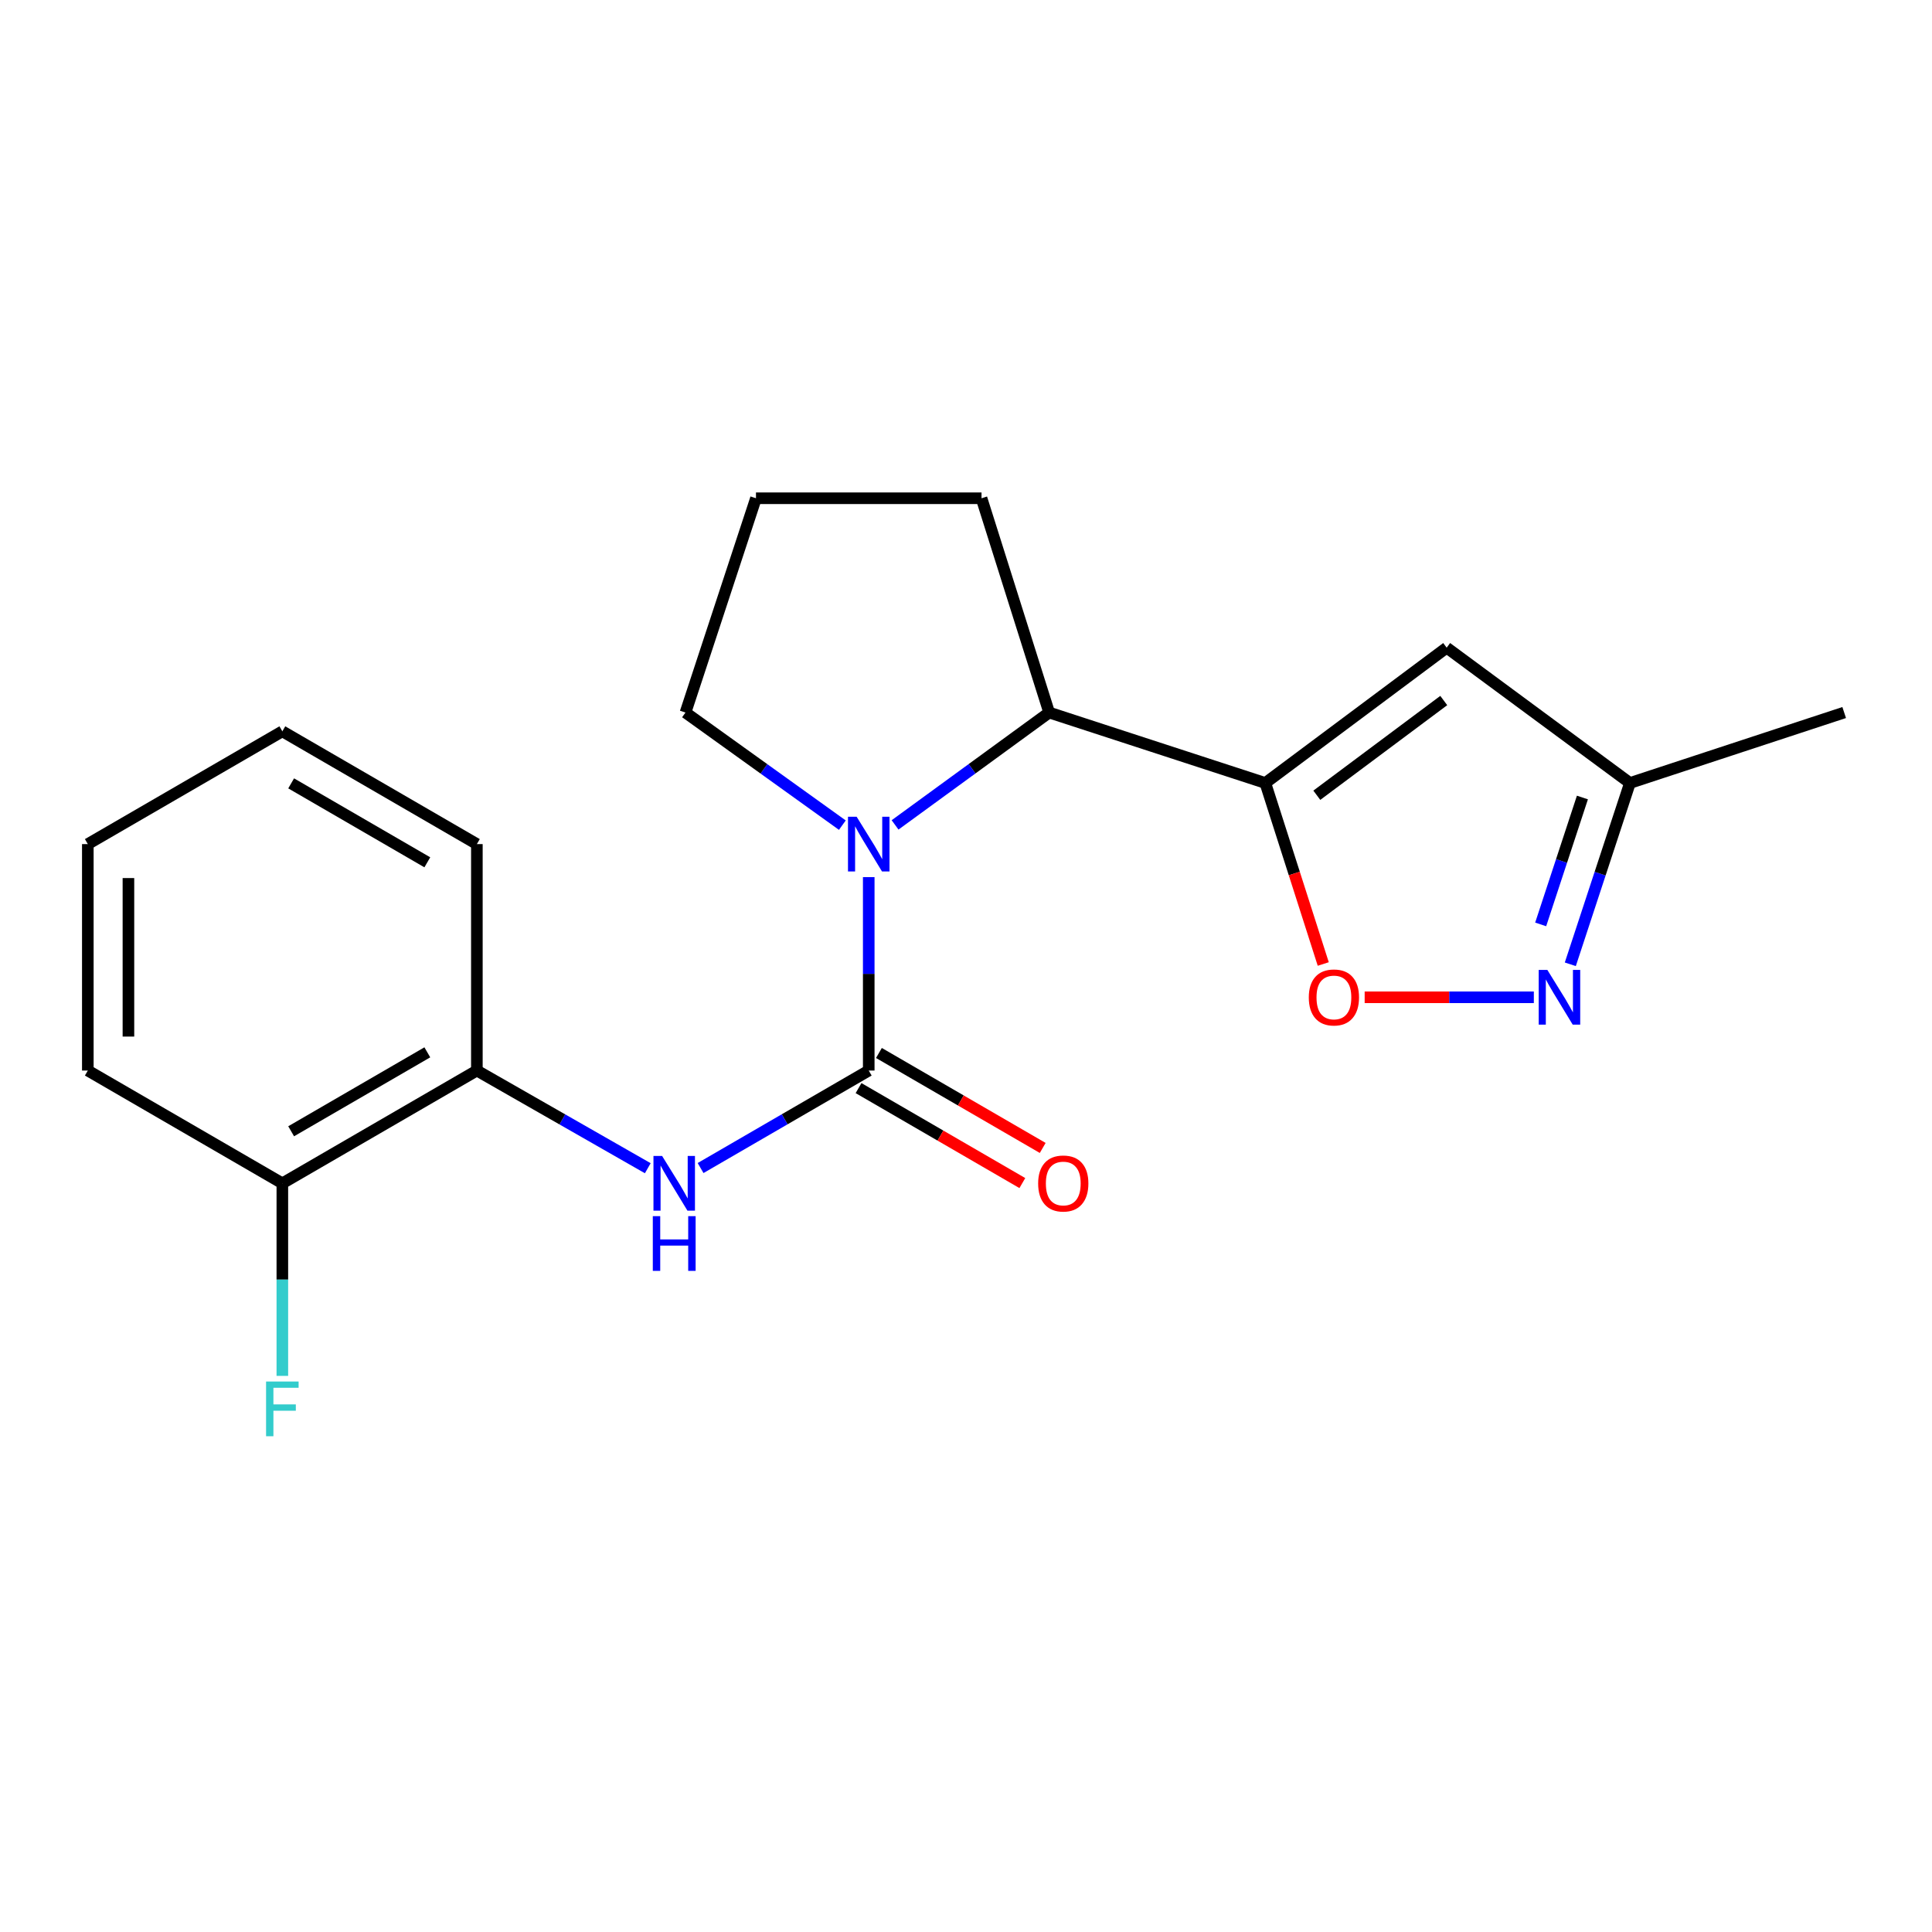 <?xml version='1.0' encoding='iso-8859-1'?>
<svg version='1.1' baseProfile='full'
              xmlns='http://www.w3.org/2000/svg'
                      xmlns:rdkit='http://www.rdkit.org/xml'
                      xmlns:xlink='http://www.w3.org/1999/xlink'
                  xml:space='preserve'
width='1000px' height='1000px' viewBox='0 0 1000 1000'>
<!-- END OF HEADER -->
<rect style='opacity:1.0;fill:#FFFFFF;stroke:none' width='1000' height='1000' x='0' y='0'> </rect>
<path class='bond-0' d='M 449.657,554.113 L 449.657,504.053' style='fill:none;fill-rule:evenodd;stroke:#000000;stroke-width:6px;stroke-linecap:butt;stroke-linejoin:miter;stroke-opacity:1' />
<path class='bond-0' d='M 449.657,504.053 L 449.657,453.993' style='fill:none;fill-rule:evenodd;stroke:#0000FF;stroke-width:6px;stroke-linecap:butt;stroke-linejoin:miter;stroke-opacity:1' />
<path class='bond-6' d='M 449.657,554.113 L 406.139,579.344' style='fill:none;fill-rule:evenodd;stroke:#000000;stroke-width:6px;stroke-linecap:butt;stroke-linejoin:miter;stroke-opacity:1' />
<path class='bond-6' d='M 406.139,579.344 L 362.621,604.576' style='fill:none;fill-rule:evenodd;stroke:#0000FF;stroke-width:6px;stroke-linecap:butt;stroke-linejoin:miter;stroke-opacity:1' />
<path class='bond-9' d='M 444.385,563.205 L 486.774,587.782' style='fill:none;fill-rule:evenodd;stroke:#000000;stroke-width:6px;stroke-linecap:butt;stroke-linejoin:miter;stroke-opacity:1' />
<path class='bond-9' d='M 486.774,587.782 L 529.162,612.358' style='fill:none;fill-rule:evenodd;stroke:#FF0000;stroke-width:6px;stroke-linecap:butt;stroke-linejoin:miter;stroke-opacity:1' />
<path class='bond-9' d='M 454.929,545.021 L 497.317,569.597' style='fill:none;fill-rule:evenodd;stroke:#000000;stroke-width:6px;stroke-linecap:butt;stroke-linejoin:miter;stroke-opacity:1' />
<path class='bond-9' d='M 497.317,569.597 L 539.705,594.173' style='fill:none;fill-rule:evenodd;stroke:#FF0000;stroke-width:6px;stroke-linecap:butt;stroke-linejoin:miter;stroke-opacity:1' />
<path class='bond-3' d='M 463.287,426.965 L 503.165,397.888' style='fill:none;fill-rule:evenodd;stroke:#0000FF;stroke-width:6px;stroke-linecap:butt;stroke-linejoin:miter;stroke-opacity:1' />
<path class='bond-3' d='M 503.165,397.888 L 543.044,368.81' style='fill:none;fill-rule:evenodd;stroke:#000000;stroke-width:6px;stroke-linecap:butt;stroke-linejoin:miter;stroke-opacity:1' />
<path class='bond-11' d='M 435.998,427.097 L 395.404,397.954' style='fill:none;fill-rule:evenodd;stroke:#0000FF;stroke-width:6px;stroke-linecap:butt;stroke-linejoin:miter;stroke-opacity:1' />
<path class='bond-11' d='M 395.404,397.954 L 354.81,368.81' style='fill:none;fill-rule:evenodd;stroke:#000000;stroke-width:6px;stroke-linecap:butt;stroke-linejoin:miter;stroke-opacity:1' />
<path class='bond-1' d='M 654.929,405.28 L 543.044,368.81' style='fill:none;fill-rule:evenodd;stroke:#000000;stroke-width:6px;stroke-linecap:butt;stroke-linejoin:miter;stroke-opacity:1' />
<path class='bond-2' d='M 654.929,405.28 L 669.922,452.122' style='fill:none;fill-rule:evenodd;stroke:#000000;stroke-width:6px;stroke-linecap:butt;stroke-linejoin:miter;stroke-opacity:1' />
<path class='bond-2' d='M 669.922,452.122 L 684.914,498.964' style='fill:none;fill-rule:evenodd;stroke:#FF0000;stroke-width:6px;stroke-linecap:butt;stroke-linejoin:miter;stroke-opacity:1' />
<path class='bond-4' d='M 654.929,405.28 L 748.795,335.236' style='fill:none;fill-rule:evenodd;stroke:#000000;stroke-width:6px;stroke-linecap:butt;stroke-linejoin:miter;stroke-opacity:1' />
<path class='bond-4' d='M 681.58,411.62 L 747.286,362.59' style='fill:none;fill-rule:evenodd;stroke:#000000;stroke-width:6px;stroke-linecap:butt;stroke-linejoin:miter;stroke-opacity:1' />
<path class='bond-5' d='M 706.348,516.195 L 750.13,516.195' style='fill:none;fill-rule:evenodd;stroke:#FF0000;stroke-width:6px;stroke-linecap:butt;stroke-linejoin:miter;stroke-opacity:1' />
<path class='bond-5' d='M 750.13,516.195 L 793.911,516.195' style='fill:none;fill-rule:evenodd;stroke:#0000FF;stroke-width:6px;stroke-linecap:butt;stroke-linejoin:miter;stroke-opacity:1' />
<path class='bond-13' d='M 543.044,368.81 L 508.034,257.895' style='fill:none;fill-rule:evenodd;stroke:#000000;stroke-width:6px;stroke-linecap:butt;stroke-linejoin:miter;stroke-opacity:1' />
<path class='bond-7' d='M 748.795,335.236 L 843.653,405.28' style='fill:none;fill-rule:evenodd;stroke:#000000;stroke-width:6px;stroke-linecap:butt;stroke-linejoin:miter;stroke-opacity:1' />
<path class='bond-22' d='M 812.79,499.116 L 828.221,452.198' style='fill:none;fill-rule:evenodd;stroke:#0000FF;stroke-width:6px;stroke-linecap:butt;stroke-linejoin:miter;stroke-opacity:1' />
<path class='bond-22' d='M 828.221,452.198 L 843.653,405.28' style='fill:none;fill-rule:evenodd;stroke:#000000;stroke-width:6px;stroke-linecap:butt;stroke-linejoin:miter;stroke-opacity:1' />
<path class='bond-22' d='M 797.451,478.473 L 808.254,445.63' style='fill:none;fill-rule:evenodd;stroke:#0000FF;stroke-width:6px;stroke-linecap:butt;stroke-linejoin:miter;stroke-opacity:1' />
<path class='bond-22' d='M 808.254,445.63 L 819.056,412.788' style='fill:none;fill-rule:evenodd;stroke:#000000;stroke-width:6px;stroke-linecap:butt;stroke-linejoin:miter;stroke-opacity:1' />
<path class='bond-8' d='M 335.29,604.671 L 291.058,579.392' style='fill:none;fill-rule:evenodd;stroke:#0000FF;stroke-width:6px;stroke-linecap:butt;stroke-linejoin:miter;stroke-opacity:1' />
<path class='bond-8' d='M 291.058,579.392 L 246.826,554.113' style='fill:none;fill-rule:evenodd;stroke:#000000;stroke-width:6px;stroke-linecap:butt;stroke-linejoin:miter;stroke-opacity:1' />
<path class='bond-16' d='M 843.653,405.28 L 954.545,368.81' style='fill:none;fill-rule:evenodd;stroke:#000000;stroke-width:6px;stroke-linecap:butt;stroke-linejoin:miter;stroke-opacity:1' />
<path class='bond-10' d='M 246.826,554.113 L 146.14,612.49' style='fill:none;fill-rule:evenodd;stroke:#000000;stroke-width:6px;stroke-linecap:butt;stroke-linejoin:miter;stroke-opacity:1' />
<path class='bond-10' d='M 221.18,544.685 L 150.7,585.549' style='fill:none;fill-rule:evenodd;stroke:#000000;stroke-width:6px;stroke-linecap:butt;stroke-linejoin:miter;stroke-opacity:1' />
<path class='bond-15' d='M 246.826,554.113 L 246.826,436.903' style='fill:none;fill-rule:evenodd;stroke:#000000;stroke-width:6px;stroke-linecap:butt;stroke-linejoin:miter;stroke-opacity:1' />
<path class='bond-12' d='M 146.14,612.49 L 146.14,662.322' style='fill:none;fill-rule:evenodd;stroke:#000000;stroke-width:6px;stroke-linecap:butt;stroke-linejoin:miter;stroke-opacity:1' />
<path class='bond-12' d='M 146.14,662.322 L 146.14,712.154' style='fill:none;fill-rule:evenodd;stroke:#33CCCC;stroke-width:6px;stroke-linecap:butt;stroke-linejoin:miter;stroke-opacity:1' />
<path class='bond-17' d='M 146.14,612.49 L 45.455,554.113' style='fill:none;fill-rule:evenodd;stroke:#000000;stroke-width:6px;stroke-linecap:butt;stroke-linejoin:miter;stroke-opacity:1' />
<path class='bond-14' d='M 354.81,368.81 L 391.292,257.895' style='fill:none;fill-rule:evenodd;stroke:#000000;stroke-width:6px;stroke-linecap:butt;stroke-linejoin:miter;stroke-opacity:1' />
<path class='bond-20' d='M 508.034,257.895 L 391.292,257.895' style='fill:none;fill-rule:evenodd;stroke:#000000;stroke-width:6px;stroke-linecap:butt;stroke-linejoin:miter;stroke-opacity:1' />
<path class='bond-18' d='M 246.826,436.903 L 146.14,378.526' style='fill:none;fill-rule:evenodd;stroke:#000000;stroke-width:6px;stroke-linecap:butt;stroke-linejoin:miter;stroke-opacity:1' />
<path class='bond-18' d='M 221.18,446.331 L 150.7,405.467' style='fill:none;fill-rule:evenodd;stroke:#000000;stroke-width:6px;stroke-linecap:butt;stroke-linejoin:miter;stroke-opacity:1' />
<path class='bond-21' d='M 45.455,554.113 L 45.455,436.903' style='fill:none;fill-rule:evenodd;stroke:#000000;stroke-width:6px;stroke-linecap:butt;stroke-linejoin:miter;stroke-opacity:1' />
<path class='bond-21' d='M 66.475,536.531 L 66.475,454.485' style='fill:none;fill-rule:evenodd;stroke:#000000;stroke-width:6px;stroke-linecap:butt;stroke-linejoin:miter;stroke-opacity:1' />
<path class='bond-19' d='M 146.14,378.526 L 45.455,436.903' style='fill:none;fill-rule:evenodd;stroke:#000000;stroke-width:6px;stroke-linecap:butt;stroke-linejoin:miter;stroke-opacity:1' />
<path  class='atom-1' d='M 443.397 422.743
L 452.677 437.743
Q 453.597 439.223, 455.077 441.903
Q 456.557 444.583, 456.637 444.743
L 456.637 422.743
L 460.397 422.743
L 460.397 451.063
L 456.517 451.063
L 446.557 434.663
Q 445.397 432.743, 444.157 430.543
Q 442.957 428.343, 442.597 427.663
L 442.597 451.063
L 438.917 451.063
L 438.917 422.743
L 443.397 422.743
' fill='#0000FF'/>
<path  class='atom-3' d='M 677.429 516.275
Q 677.429 509.475, 680.789 505.675
Q 684.149 501.875, 690.429 501.875
Q 696.709 501.875, 700.069 505.675
Q 703.429 509.475, 703.429 516.275
Q 703.429 523.155, 700.029 527.075
Q 696.629 530.955, 690.429 530.955
Q 684.189 530.955, 680.789 527.075
Q 677.429 523.195, 677.429 516.275
M 690.429 527.755
Q 694.749 527.755, 697.069 524.875
Q 699.429 521.955, 699.429 516.275
Q 699.429 510.715, 697.069 507.915
Q 694.749 505.075, 690.429 505.075
Q 686.109 505.075, 683.749 507.875
Q 681.429 510.675, 681.429 516.275
Q 681.429 521.995, 683.749 524.875
Q 686.109 527.755, 690.429 527.755
' fill='#FF0000'/>
<path  class='atom-6' d='M 800.912 502.035
L 810.192 517.035
Q 811.112 518.515, 812.592 521.195
Q 814.072 523.875, 814.152 524.035
L 814.152 502.035
L 817.912 502.035
L 817.912 530.355
L 814.032 530.355
L 804.072 513.955
Q 802.912 512.035, 801.672 509.835
Q 800.472 507.635, 800.112 506.955
L 800.112 530.355
L 796.432 530.355
L 796.432 502.035
L 800.912 502.035
' fill='#0000FF'/>
<path  class='atom-7' d='M 342.711 598.33
L 351.991 613.33
Q 352.911 614.81, 354.391 617.49
Q 355.871 620.17, 355.951 620.33
L 355.951 598.33
L 359.711 598.33
L 359.711 626.65
L 355.831 626.65
L 345.871 610.25
Q 344.711 608.33, 343.471 606.13
Q 342.271 603.93, 341.911 603.25
L 341.911 626.65
L 338.231 626.65
L 338.231 598.33
L 342.711 598.33
' fill='#0000FF'/>
<path  class='atom-7' d='M 337.891 629.482
L 341.731 629.482
L 341.731 641.522
L 356.211 641.522
L 356.211 629.482
L 360.051 629.482
L 360.051 657.802
L 356.211 657.802
L 356.211 644.722
L 341.731 644.722
L 341.731 657.802
L 337.891 657.802
L 337.891 629.482
' fill='#0000FF'/>
<path  class='atom-10' d='M 537.343 612.57
Q 537.343 605.77, 540.703 601.97
Q 544.063 598.17, 550.343 598.17
Q 556.623 598.17, 559.983 601.97
Q 563.343 605.77, 563.343 612.57
Q 563.343 619.45, 559.943 623.37
Q 556.543 627.25, 550.343 627.25
Q 544.103 627.25, 540.703 623.37
Q 537.343 619.49, 537.343 612.57
M 550.343 624.05
Q 554.663 624.05, 556.983 621.17
Q 559.343 618.25, 559.343 612.57
Q 559.343 607.01, 556.983 604.21
Q 554.663 601.37, 550.343 601.37
Q 546.023 601.37, 543.663 604.17
Q 541.343 606.97, 541.343 612.57
Q 541.343 618.29, 543.663 621.17
Q 546.023 624.05, 550.343 624.05
' fill='#FF0000'/>
<path  class='atom-13' d='M 137.72 715.073
L 154.56 715.073
L 154.56 718.313
L 141.52 718.313
L 141.52 726.913
L 153.12 726.913
L 153.12 730.193
L 141.52 730.193
L 141.52 743.393
L 137.72 743.393
L 137.72 715.073
' fill='#33CCCC'/>
</svg>
